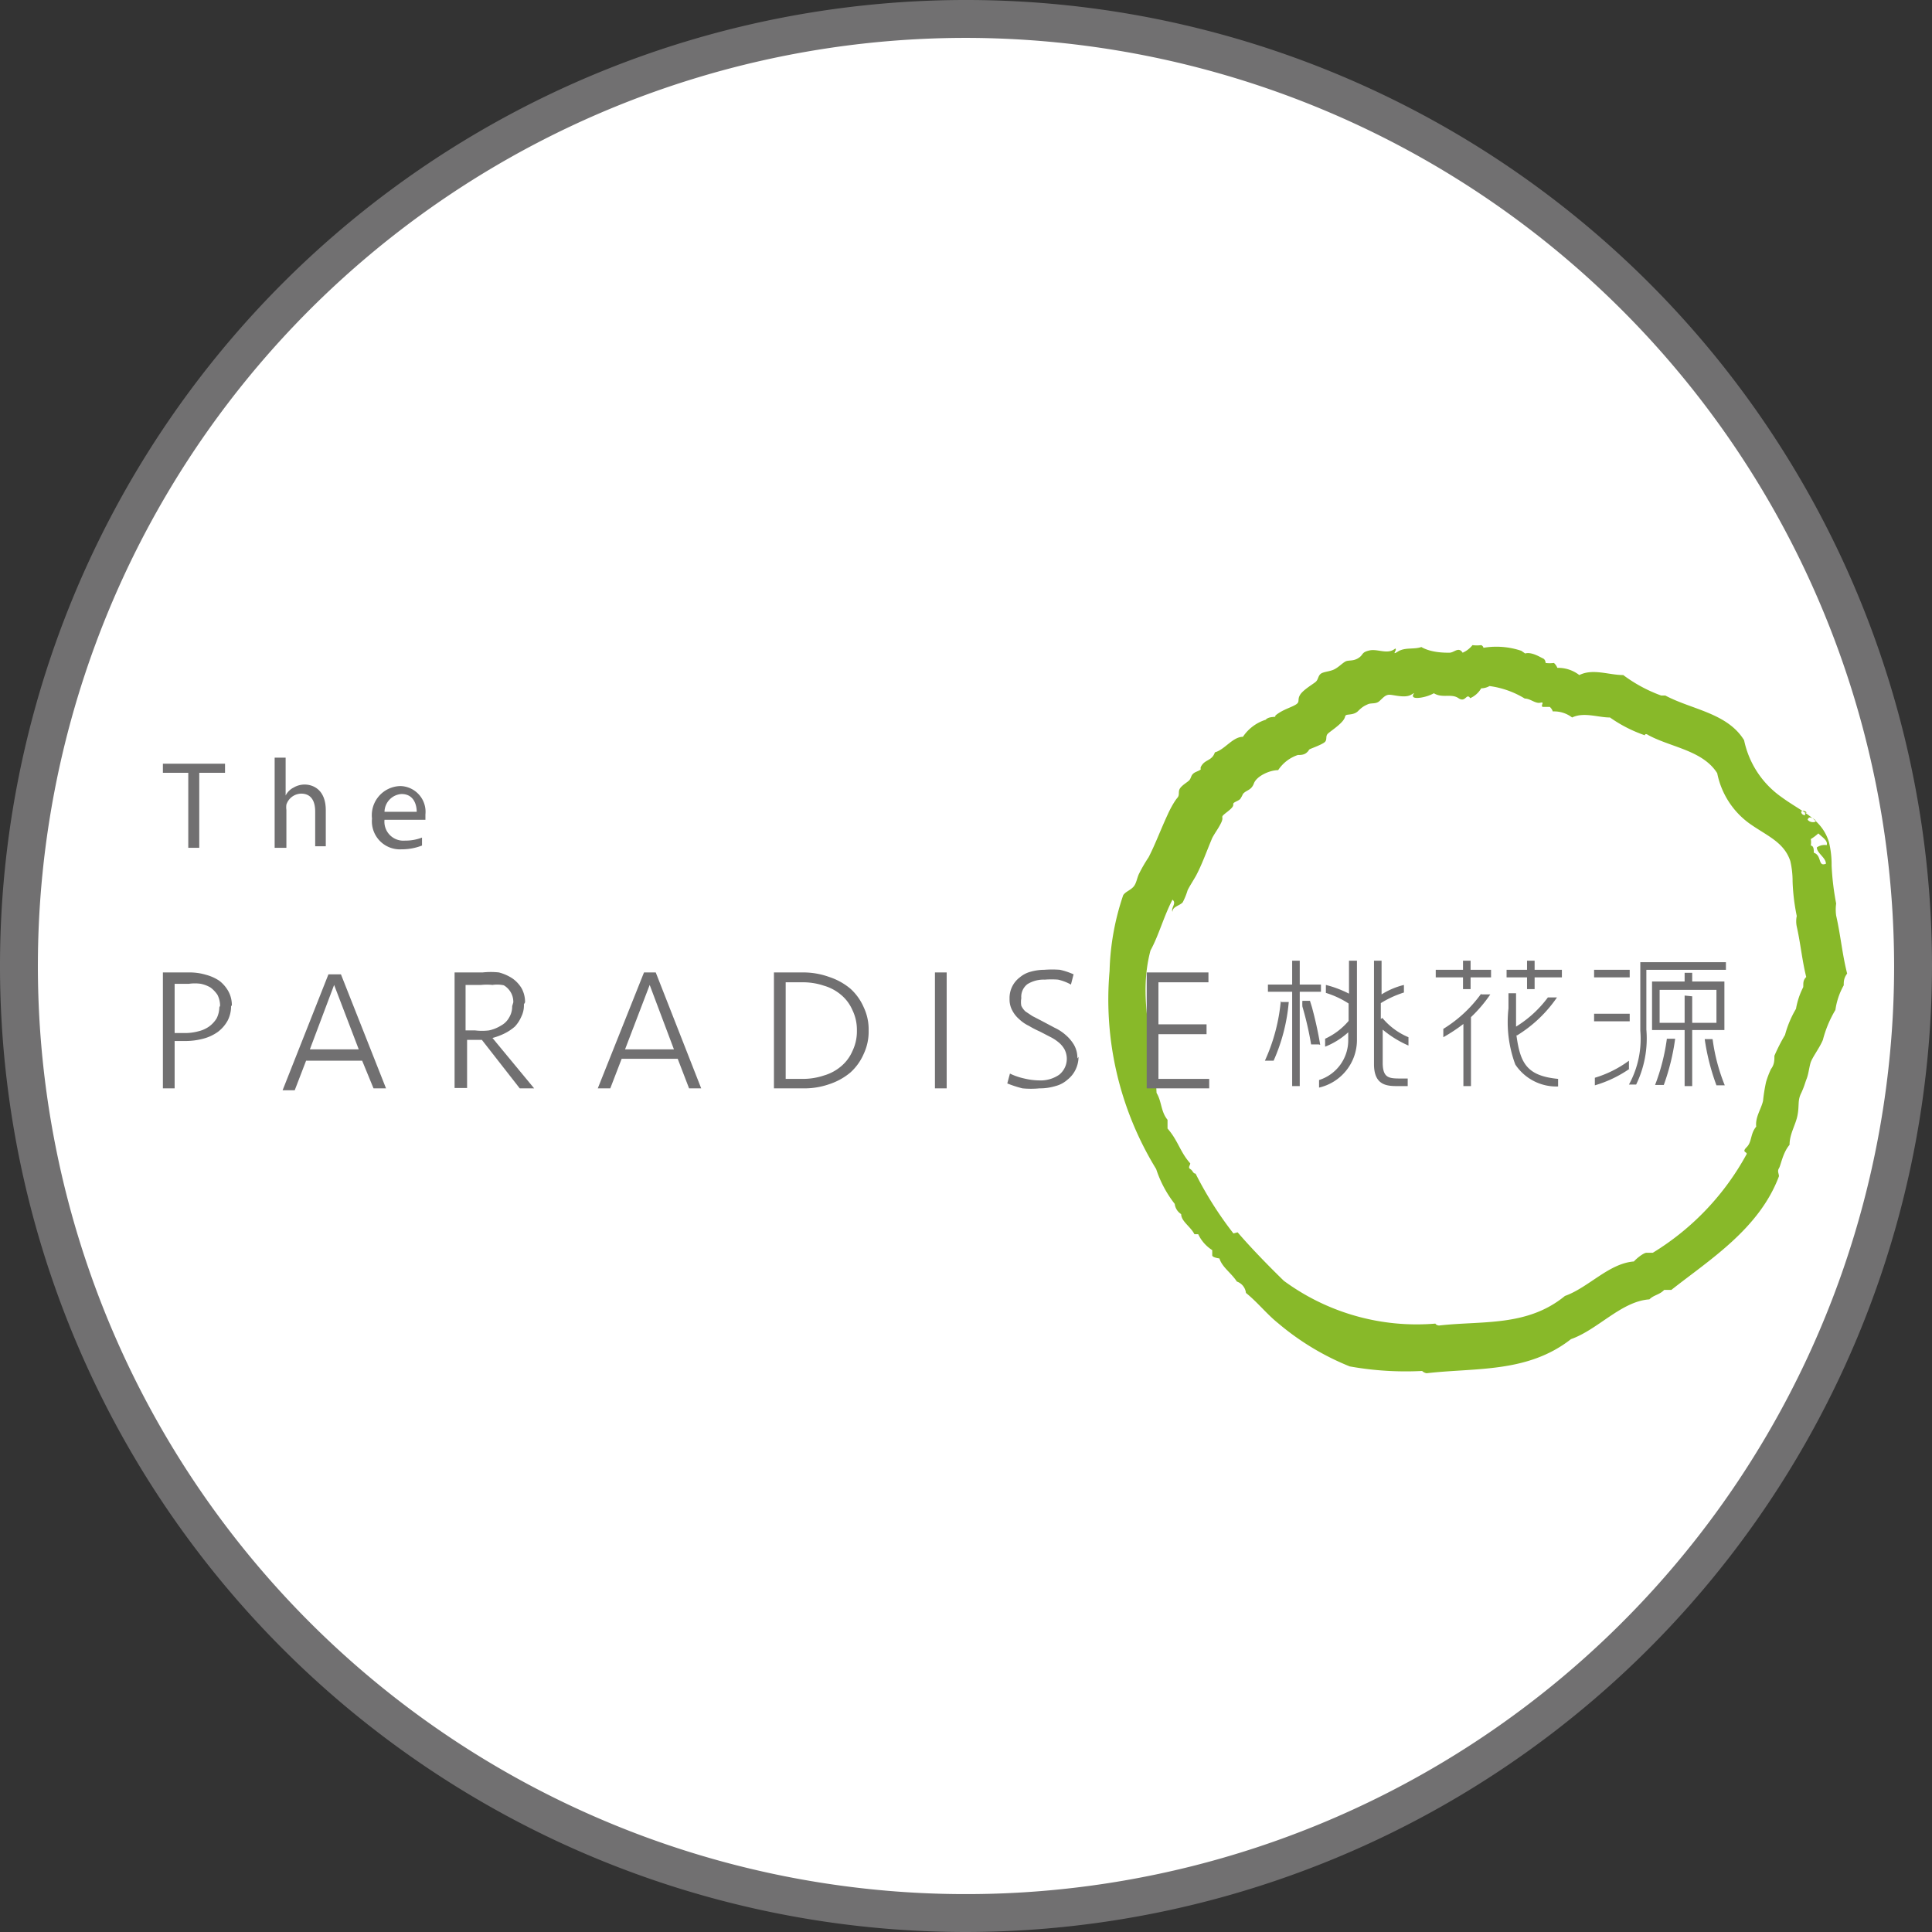 <svg xmlns="http://www.w3.org/2000/svg" viewBox="0 0 51 51"><rect x="0" y="0" width="51" height="51" fill="#333333" stroke="none"/><defs><style>.cls-1{fill:#fff;}.cls-2{fill:#717071;}.cls-3{fill:#88b929;fill-rule:evenodd;}</style></defs><title>img2</title><g id="图层_2" data-name="图层 2"><g id="图层_1-2" data-name="图层 1"><g id="img2"><circle class="cls-1" cx="25.5" cy="25.5" r="25"/><path class="cls-2" d="M25.5,51A25.5,25.5,0,1,1,51,25.5,25.53,25.53,0,0,1,25.5,51Zm0-50A24.5,24.5,0,1,0,50,25.5,24.53,24.53,0,0,0,25.5,1Z"/><path class="cls-3" d="M37.54,36.19a.23.23,0,0,0,.12.06c1.29-.15,2.66,0,3.81-.9.71-.25,1.33-1,2.07-1.05.12-.12.27-.12.39-.25.06,0,.12,0,.19,0,1-.79,2.32-1.61,2.84-3,0-.07-.05-.13,0-.21s.1-.41.28-.62c0-.29.16-.52.21-.78s0-.38.09-.57.1-.26.15-.39.06-.26.1-.41.24-.4.33-.62a3,3,0,0,1,.33-.79,1.85,1.85,0,0,1,.22-.65c0-.1,0-.19.09-.31-.13-.51-.17-1-.29-1.53a1.17,1.17,0,0,1,0-.32,6.92,6.92,0,0,1-.12-1,2.51,2.51,0,0,0-.07-.62c-.19-.62-.72-.8-1.24-1.18a2.44,2.44,0,0,1-1-1.51c-.44-.72-1.39-.81-2.08-1.18-.06,0-.08,0-.11,0a3.89,3.89,0,0,1-1-.54c-.38,0-.8-.18-1.16,0a.91.91,0,0,0-.58-.19.34.34,0,0,0-.09-.13.83.83,0,0,1-.22,0s0-.09-.07-.12-.3-.18-.47-.13l-.1-.07h0a2.06,2.06,0,0,0-1-.08.1.1,0,0,0-.06-.07.89.89,0,0,1-.23,0,.68.68,0,0,1-.26.2c-.11-.17-.22,0-.35,0s-.48,0-.74-.15c-.2.07-.43,0-.62.12s0-.06-.07-.08c-.2.17-.46,0-.68.05s-.15.11-.29.2-.26.05-.34.09-.18.15-.3.21-.29.06-.36.12-.06.15-.13.21-.33.21-.41.34,0,.18-.1.25-.29.12-.46.23-.06.09-.1.1-.18,0-.25.08a1.13,1.13,0,0,0-.6.45c-.27,0-.48.34-.74.41-.07.21-.23.19-.33.32s0,.11-.07.15-.13.05-.18.1-.05.11-.09.16-.19.13-.25.22,0,.17-.07.25-.18.27-.26.45c-.19.41-.32.77-.5,1.12a3.94,3.94,0,0,0-.25.43c-.06.12-.07.27-.16.36s-.2.12-.26.21a6.73,6.73,0,0,0-.36,2,8.56,8.56,0,0,0,1.23,5.23,3,3,0,0,0,.49.92.37.37,0,0,0,.17.27c0,.19.25.33.35.53,0,0,.06,0,.1,0A1,1,0,0,0,32,33s0,.1,0,.14.11.07.19.08c.07.23.31.38.46.61a.36.36,0,0,1,.24.3c.31.25.55.56.85.8a6.91,6.91,0,0,0,1.89,1.14,8.39,8.39,0,0,0,1.91.12M48,22c.1.1.26.19.22.31a.35.35,0,0,0-.26.06c0,.15.24.27.24.43-.22.09-.1-.22-.32-.29,0-.08,0-.18-.08-.19a.48.48,0,0,0,0-.17A1.3,1.3,0,0,0,48,22m-.2-.42s.13.05.13.09-.11.05-.18,0,0-.06,0-.09m-.1-.12,0,.06s-.08,0-.1-.07.12-.05.14,0M32.56,32.56a9.56,9.56,0,0,1-1-1.58c-.07,0-.07-.08-.14-.12s0-.1,0-.15c-.27-.3-.32-.6-.6-.92,0-.08,0-.15,0-.23-.18-.22-.15-.48-.29-.71-.05-1.25-.51-2.44-.16-3.76.22-.4.35-.9.58-1.34.12.09-.05.22,0,.32,0-.14.19-.16.27-.25a1.79,1.79,0,0,0,.13-.32c.06-.12.14-.24.22-.38.16-.3.27-.62.43-1,.08-.15.15-.23.23-.39s0-.15.06-.21.16-.12.23-.2,0-.1.07-.14.11-.05.15-.09a.83.83,0,0,0,.07-.13c.09-.11.22-.09.29-.28s.41-.35.64-.35a1,1,0,0,1,.52-.4c.07,0,.16,0,.23-.06s.05-.07.08-.09.35-.13.41-.2,0-.15.08-.22.25-.18.36-.3.07-.15.11-.18.21,0,.32-.11.17-.14.26-.18.21,0,.3-.08.15-.16.25-.17.42.1.59,0,0,0,.06.06.37,0,.54-.1c.23.14.46,0,.65.13s.21-.15.31,0a.63.63,0,0,0,.29-.26.46.46,0,0,0,.22-.06,2.39,2.39,0,0,1,.93.33c.15,0,.28.14.41.11s0,.07.06.11h.19a.28.28,0,0,1,.08.12.78.78,0,0,1,.51.16c.31-.15.68,0,1,0a3.65,3.65,0,0,0,.92.47s0-.07.1,0c.6.32,1.43.4,1.81,1a2.16,2.16,0,0,0,.84,1.32c.46.33.92.49,1.09,1a2.35,2.35,0,0,1,.06.54,5.34,5.34,0,0,0,.11.91.68.68,0,0,0,0,.28c.1.44.14.89.25,1.33-.1.1-.07.19-.08.27a2,2,0,0,0-.19.57,2.74,2.74,0,0,0-.29.69,4.75,4.75,0,0,0-.28.55c0,.12,0,.23-.09.35a2.37,2.37,0,0,0-.13.34,4.33,4.33,0,0,0-.08.5c-.05.22-.21.43-.18.68-.16.19-.11.4-.25.54s0,.12,0,.18a6.93,6.93,0,0,1-2.48,2.61c-.06,0-.11,0-.17,0s-.23.12-.33.23c-.66.05-1.2.69-1.82.91-1,.82-2.19.65-3.32.78,0,0-.07,0-.1-.05a5.92,5.92,0,0,1-4-1.13c-.39-.38-.85-.85-1.22-1.28"/><polygon class="cls-2" points="38.82 25.36 38.62 25.36 38.62 25.6 37.9 25.6 37.9 25.8 38.62 25.8 38.62 26.11 38.82 26.11 38.82 25.8 39.36 25.8 39.36 25.6 38.82 25.6 38.82 25.36"/><polygon class="cls-2" points="40.51 25.36 40.31 25.36 40.31 25.6 39.77 25.6 39.77 25.8 40.31 25.8 40.31 26.11 40.51 26.11 40.51 25.8 41.23 25.8 41.23 25.6 40.51 25.6 40.51 25.36"/><rect class="cls-2" x="42.08" y="25.6" width="0.94" height="0.2"/><rect class="cls-2" x="42.08" y="26.76" width="0.94" height="0.2"/><path class="cls-2" d="M45.52,27.19V25.91h-.85v-.23h-.2v.23h-.86v1.28h.86v1.48h.2V27.19Zm-1.05-.91V27h-.66v-.87h1.5V27h-.64v-.7Z"/><polygon class="cls-2" points="34.87 26.18 34.87 25.99 34.31 25.99 34.31 25.36 34.11 25.36 34.11 25.99 33.47 25.99 33.47 26.18 34.11 26.18 34.11 28.67 34.31 28.67 34.31 26.18 34.87 26.18"/><path class="cls-2" d="M36.45,26.9h0v-.42a2.66,2.66,0,0,1,.61-.28h0V26h0a2,2,0,0,0-.59.25v-.89h-.2v0s0,2.12,0,2.73.4.58.7.58h.19v-.2H37c-.32,0-.49,0-.5-.39,0-.19,0-.52,0-.9a2.78,2.78,0,0,0,.68.42h0v-.22h0a1.8,1.8,0,0,1-.69-.51"/><path class="cls-2" d="M35.61,26.23A2.9,2.9,0,0,0,35,26h0v.21h0a2.38,2.38,0,0,1,.6.28v.46a1.79,1.79,0,0,1-.62.47h0v.21h0a2,2,0,0,0,.61-.38v.2a1.1,1.1,0,0,1-.77,1.06h0v.2h0a1.29,1.29,0,0,0,1-1.27V25.36h-.21Z"/><path class="cls-2" d="M43.3,25.4v1.81A2.51,2.51,0,0,1,43,28.63h0v0h0v0h.19a2.78,2.78,0,0,0,.27-1.45V25.6h2.1v-.2Z"/><path class="cls-2" d="M34.85,27.58a10.05,10.05,0,0,0-.22-1l-.05-.16h-.2v0a1.17,1.17,0,0,0,0,.15,8.52,8.52,0,0,1,.23,1v0h.2Z"/><path class="cls-2" d="M33.81,26.42A4.84,4.84,0,0,1,33.39,28l0,0h.23a4.8,4.8,0,0,0,.4-1.55v0h-.2Z"/><path class="cls-2" d="M39.1,26.23a3.46,3.46,0,0,1-1,.93h0v.22h0a4.43,4.43,0,0,0,.53-.35v1.64h.2V26.85a3.63,3.63,0,0,0,.51-.6l0,0H39.1Z"/><path class="cls-2" d="M40.05,27.33a3.48,3.48,0,0,0,1.05-1l0,0h-.24a3,3,0,0,1-.84.77c0-.14,0-.29,0-.46v-.42h-.2c0,.14,0,.27,0,.4v0A3.22,3.22,0,0,0,40,28.1a1.3,1.3,0,0,0,1.13.58h0v-.2h0c-.84-.08-1-.43-1.1-1.15"/><path class="cls-2" d="M43,28.23V28l0,0a2.93,2.93,0,0,1-.9.45h0v.2h0a3.14,3.14,0,0,0,.92-.44Z"/><path class="cls-2" d="M45.2,27.43v0H45v0a5.91,5.91,0,0,0,.31,1.22h.22v0a4.9,4.9,0,0,1-.32-1.21"/><path class="cls-2" d="M44,27.43a5.37,5.37,0,0,1-.31,1.21l0,0h.23a5.88,5.88,0,0,0,.3-1.22v0H44Z"/><path class="cls-2" d="M6.1,26.55a.83.83,0,0,1-.09.39.94.94,0,0,1-.26.3,1.17,1.17,0,0,1-.39.18,1.83,1.83,0,0,1-.49.06H4.61v1.25H4.3V25.67H5a1.49,1.49,0,0,1,.43.06,1.19,1.19,0,0,1,.36.16.92.92,0,0,1,.24.28.76.76,0,0,1,.09.38m-.31,0a.65.65,0,0,0-.07-.29.81.81,0,0,0-.18-.19.82.82,0,0,0-.26-.1,1.1,1.1,0,0,0-.31,0H4.61v1.3h.28a1.36,1.36,0,0,0,.36-.05.8.8,0,0,0,.28-.13.76.76,0,0,0,.19-.21.69.69,0,0,0,.07-.29"/><path class="cls-2" d="M10.19,28.73H9.86L9.56,28H8.08l-.3.78H7.46l1.21-3.06H9ZM8.82,26l-.64,1.7H9.47Z"/><path class="cls-2" d="M13.83,26.51a.67.67,0,0,1-.07.33.9.9,0,0,1-.17.26,1.27,1.27,0,0,1-.27.18,1.75,1.75,0,0,1-.32.12l1.1,1.33h-.38l-1-1.28h-.39v1.27H12V25.67h.74a2,2,0,0,1,.43,0,1.19,1.19,0,0,1,.36.16.85.85,0,0,1,.24.26.75.75,0,0,1,.09.37m-.31,0a.5.5,0,0,0-.07-.27.52.52,0,0,0-.18-.18A.81.81,0,0,0,13,26a1.45,1.45,0,0,0-.3,0h-.41V27.2h.25a1.5,1.5,0,0,0,.37,0,1,1,0,0,0,.32-.13.53.53,0,0,0,.21-.21.56.56,0,0,0,.08-.3"/><path class="cls-2" d="M18.51,28.73h-.32l-.3-.78H16.41l-.3.78h-.33L17,25.67h.31ZM17.15,26l-.65,1.7h1.29Z"/><path class="cls-2" d="M20.43,25.67h.76a2,2,0,0,1,.7.12,1.69,1.69,0,0,1,.56.31,1.42,1.42,0,0,1,.35.49,1.36,1.36,0,0,1,.13.61,1.38,1.38,0,0,1-.13.62,1.42,1.42,0,0,1-.35.49,1.69,1.69,0,0,1-.56.31,2,2,0,0,1-.7.11h-.76Zm.76,2.81a1.73,1.73,0,0,0,.56-.09,1.22,1.22,0,0,0,.45-.24,1.08,1.08,0,0,0,.3-.4,1.2,1.2,0,0,0,.12-.55,1.19,1.19,0,0,0-.12-.54,1.08,1.08,0,0,0-.3-.4,1.22,1.22,0,0,0-.45-.24,1.73,1.73,0,0,0-.56-.09h-.45v2.55Z"/><rect class="cls-2" x="24.68" y="25.67" width="0.31" height="3.06"/><path class="cls-2" d="M28.47,27.9a.77.77,0,0,1-.08.34.75.75,0,0,1-.21.26.76.76,0,0,1-.32.17,1.42,1.42,0,0,1-.42.06,2.42,2.42,0,0,1-.45,0,3.14,3.14,0,0,1-.4-.13l.07-.26a1.71,1.71,0,0,0,.38.13,1.74,1.74,0,0,0,.39.05.86.86,0,0,0,.53-.15.54.54,0,0,0,.14-.67.65.65,0,0,0-.15-.18,1.14,1.14,0,0,0-.23-.15l-.27-.14a2.64,2.64,0,0,1-.29-.15,1,1,0,0,1-.26-.18.76.76,0,0,1-.18-.23.6.6,0,0,1-.07-.3.68.68,0,0,1,.27-.57.73.73,0,0,1,.29-.15,1.36,1.36,0,0,1,.36-.05,2.71,2.71,0,0,1,.41,0,1.9,1.9,0,0,1,.36.12l-.07.27a1.26,1.26,0,0,0-.34-.13,2.21,2.21,0,0,0-.35,0,.81.81,0,0,0-.46.12.42.42,0,0,0-.16.37.56.56,0,0,0,0,.2.48.48,0,0,0,.11.15l.18.12.27.14.32.17a1.21,1.21,0,0,1,.29.19,1.05,1.05,0,0,1,.22.26.69.69,0,0,1,.09.36"/><polygon class="cls-2" points="30.27 25.67 31.9 25.67 31.9 25.93 30.58 25.93 30.58 27.04 31.85 27.04 31.85 27.3 30.58 27.3 30.58 28.48 31.92 28.48 31.92 28.73 30.27 28.73 30.27 25.67"/><polygon class="cls-2" points="4.97 20.4 4.3 20.4 4.3 20.16 5.94 20.16 5.94 20.4 5.26 20.4 5.26 22.38 4.97 22.38 4.97 20.4"/><path class="cls-2" d="M7.25,20h.29v1h0a.47.47,0,0,1,.21-.21.57.57,0,0,1,.29-.08c.22,0,.56.13.56.68v.95H8.32v-.92c0-.25-.09-.47-.37-.47a.42.42,0,0,0-.39.29.52.52,0,0,0,0,.14v1H7.25Z"/><path class="cls-2" d="M10.15,21.64a.5.5,0,0,0,.54.55,1.21,1.21,0,0,0,.45-.08l0,.21a1.47,1.47,0,0,1-.54.1.74.74,0,0,1-.78-.81.77.77,0,0,1,.75-.86.68.68,0,0,1,.66.75c0,.06,0,.11,0,.14Zm.85-.21c0-.19-.08-.47-.4-.47a.48.48,0,0,0-.45.47Z"/></g></g></g></svg>